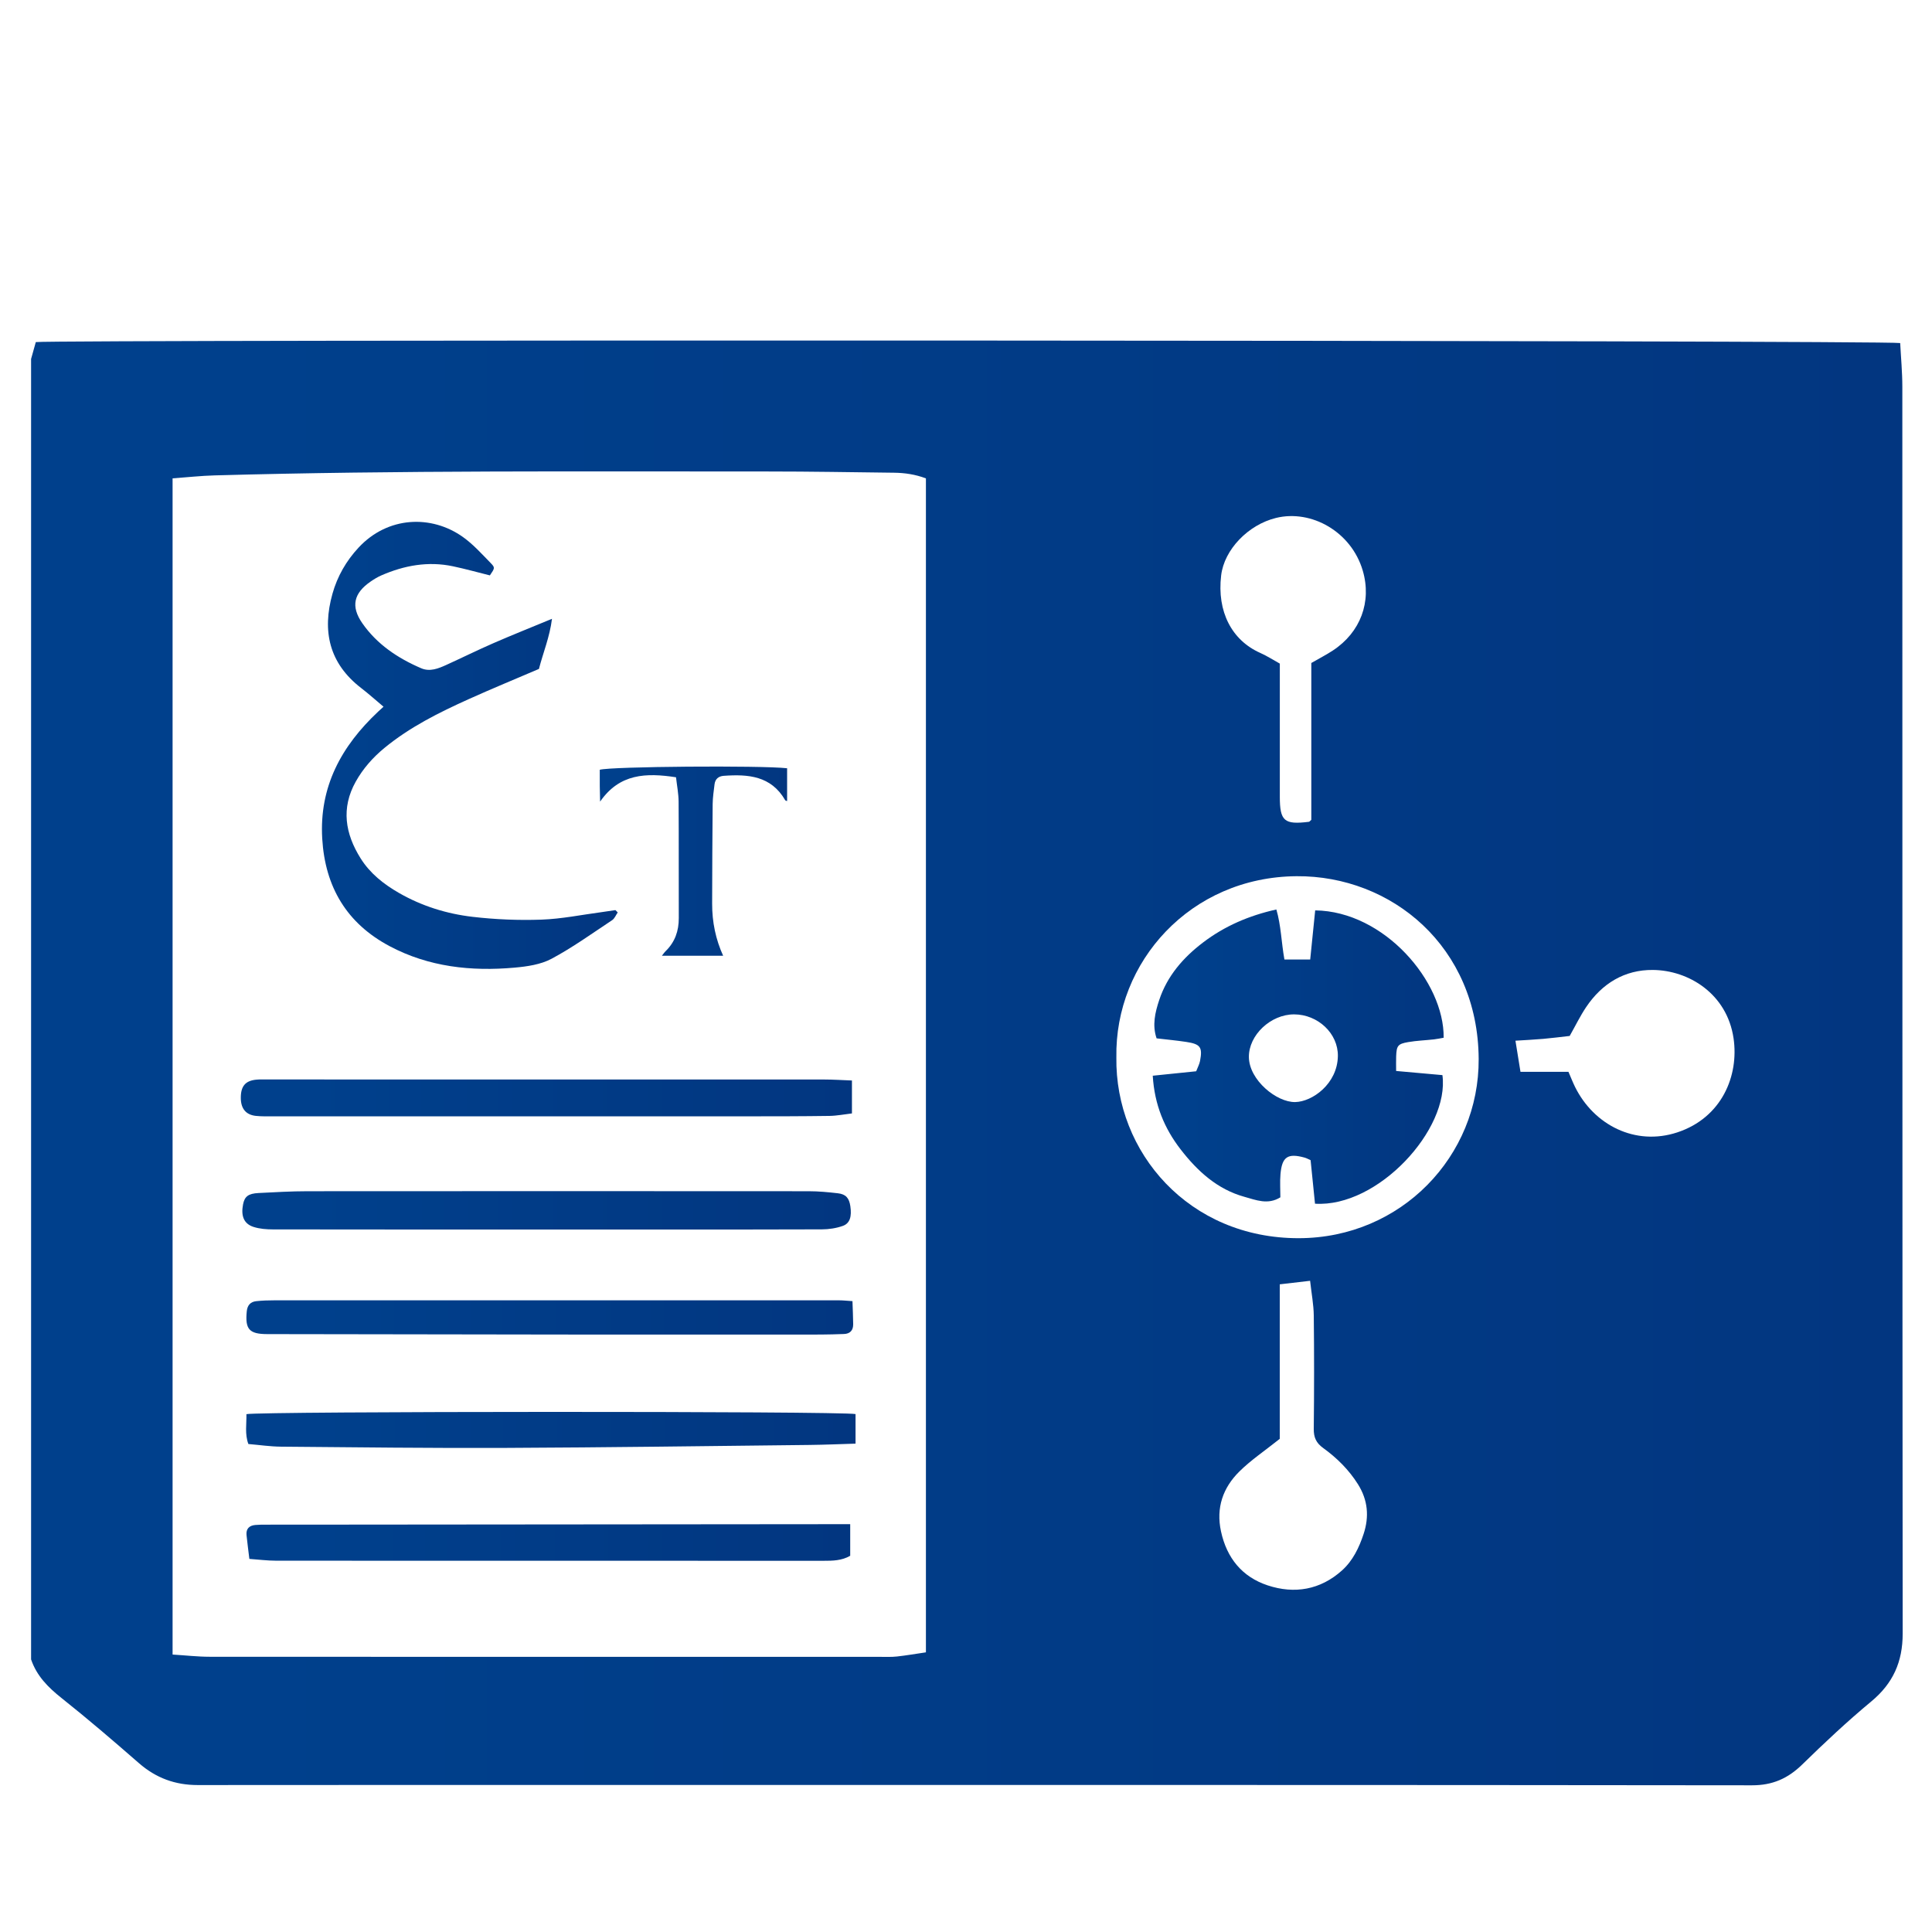 <?xml version="1.0" encoding="UTF-8"?><svg id="Layer_1" xmlns="http://www.w3.org/2000/svg" xmlns:xlink="http://www.w3.org/1999/xlink" viewBox="0 0 2000 2000"><defs><style>.cls-1{fill:url(#linear-gradient);}.cls-1,.cls-2,.cls-3,.cls-4,.cls-5,.cls-6,.cls-7,.cls-8,.cls-9{stroke-width:0px;}.cls-2{fill:url(#linear-gradient-4);}.cls-3{fill:url(#linear-gradient-2);}.cls-4{fill:url(#linear-gradient-3);}.cls-5{fill:url(#linear-gradient-8);}.cls-6{fill:url(#linear-gradient-9);}.cls-7{fill:url(#linear-gradient-7);}.cls-8{fill:url(#linear-gradient-5);}.cls-9{fill:url(#linear-gradient-6);}</style><linearGradient id="linear-gradient" x1="32.18" y1="1100.32" x2="1969.65" y2="1100.32" gradientUnits="userSpaceOnUse"><stop offset=".11" stop-color="#00408c"/><stop offset="1" stop-color="#023680"/></linearGradient><linearGradient id="linear-gradient-2" x1="333.28" y1="771.6" x2="639.47" y2="771.6" xlink:href="#linear-gradient"/><linearGradient id="linear-gradient-3" x1="250.87" y1="1252.94" x2="880.78" y2="1252.94" xlink:href="#linear-gradient"/><linearGradient id="linear-gradient-4" x1="249.27" y1="1136.53" x2="881.93" y2="1136.53" xlink:href="#linear-gradient"/><linearGradient id="linear-gradient-5" x1="254.77" y1="1480.26" x2="885.65" y2="1480.26" xlink:href="#linear-gradient"/><linearGradient id="linear-gradient-6" x1="255.13" y1="1596.78" x2="880.13" y2="1596.78" xlink:href="#linear-gradient"/><linearGradient id="linear-gradient-7" x1="255.05" y1="1363.81" x2="883.21" y2="1363.81" xlink:href="#linear-gradient"/><linearGradient id="linear-gradient-8" x1="620.87" y1="891.44" x2="814.82" y2="891.44" xlink:href="#linear-gradient"/><linearGradient id="linear-gradient-9" x1="1193.32" y1="1093.85" x2="1494.47" y2="1093.85" xlink:href="#linear-gradient"/></defs><path class="cls-1" d="m32.18,1717.82V371.58c1.63-5.82,3.26-11.64,4.88-17.45,19.58-2.63,1917.28-1.94,1930.01,1,.76,14.86,2.22,30.08,2.22,45.31.12,430.21-.02,860.42.35,1290.63.03,29.27-9.98,51.57-32.51,70.27-24.79,20.57-48.37,42.71-71.43,65.23-14.86,14.52-30.76,21.6-52.12,21.57-388.59-.47-777.18-.34-1165.77-.34-147.71,0-295.41-.08-443.12.08-23.29.02-43.21-7.27-60.83-22.64-26.3-22.94-52.8-45.7-80.12-67.4-13.94-11.08-25.77-22.94-31.56-40.02ZM178.66,495.2v1217.59c13.3.82,25.83,2.27,38.37,2.28,231.34.14,462.69.1,694.03.09,5.82,0,11.69.27,17.45-.36,9.81-1.08,19.55-2.77,30-4.31V495.21c-11.11-4.17-21.97-5.72-33.04-5.85-43.4-.51-86.8-1.29-130.19-1.28-191.03.07-382.08-1.28-573.07,4.04-14.16.39-28.29,1.97-43.54,3.07Zm977,599.38c-1.42,98.42,75.13,187.37,188.84,187.19,106.1-.16,186.8-85.08,186.22-185.57-.67-116.31-90.33-189.87-188.52-189.16-109.99.8-188.29,88.79-186.53,187.53Zm469.27-22.17c-9.49,1.06-18.37,2.23-27.28,3.01-9.21.81-18.45,1.24-28.86,1.91,1.88,11.62,3.45,21.31,5.21,32.24h49.67c2.61,6.01,4.5,10.91,6.81,15.59,19.5,39.41,62.29,61.4,105.76,47.11,46.29-15.21,64.04-58.8,58.33-97.48-6.83-46.22-46.59-70.35-83.43-70.7-29.4-.28-52.7,13.99-69.13,38.41-6.16,9.16-11.02,19.21-17.07,29.91Zm-300.12,417.06c-15.67,12.5-29.84,21.98-41.75,33.74-17.04,16.84-24.38,37.54-19.09,62.06,5.97,27.68,21.95,47.18,48.34,55.91,27.8,9.19,54.52,4.63,76.9-15.45,11.2-10.05,17.68-23.51,22.38-37.73,5.98-18.1,4.41-35.25-5.86-51.56-9.44-15-21.83-27.24-36.01-37.48-7.26-5.23-9.82-10.99-9.72-19.81.43-39.09.46-78.2.01-117.29-.13-11.38-2.34-22.74-3.8-35.98-11.46,1.33-21.04,2.45-31.41,3.65v159.94Zm32.66-803.14c8.68-5,15.73-8.61,22.31-12.94,28.55-18.74,40.46-50.4,30.92-82.78-11.86-40.21-53.16-63.41-89.78-54.45-28.63,7.01-53.6,32.61-56.79,59.54-4.44,37.5,11.02,67.1,40.46,80.19,7.08,3.15,13.66,7.42,20.28,11.07,0,46.85-.01,92.3,0,137.75.01,25.29,4.56,29.2,30.19,26.01.44-.05.81-.65,2.41-2.02v-162.37Z"/><path class="cls-3" d="m639.47,944.57c-1.91,2.72-3.23,6.31-5.81,8.01-20.7,13.7-40.95,28.32-62.77,39.97-11.19,5.97-25.18,7.98-38.14,9.14-44.96,4.02-88.88-.7-129.39-22.2-44.32-23.53-66.77-61.11-69.78-111.19-3.24-54.02,19.9-95.93,57.84-131.59,1.51-1.42,3.07-2.81,5.6-5.12-8.01-6.72-15.35-13.33-23.16-19.34-33.17-25.54-40.56-58.94-29.68-97.64,5.07-18.02,14.15-33.91,27.08-47.8,30.22-32.46,75.36-34.13,108-10.87,10.63,7.58,19.59,17.61,28.8,27.03,4.63,4.73,4.11,5.24-.93,12.67-12.81-3.18-25.44-6.72-38.24-9.42-25.75-5.43-50.4-.93-74.18,9.45-3.84,1.68-7.5,3.92-10.97,6.3-17.53,12.03-20.85,25.69-8.67,43.2,15.19,21.86,36.78,36.23,60.96,46.61,8.96,3.85,17.73.3,26-3.46,16.34-7.44,32.45-15.41,48.91-22.58,19.32-8.42,38.92-16.22,60.48-25.15-2.42,19.09-9.16,34.92-13.51,51.88-24.09,10.33-48.47,20.35-72.49,31.18-30.87,13.91-61.14,28.96-87.54,50.69-11.98,9.87-22.11,21.36-29.64,34.84-15.31,27.4-10.93,53.88,5.07,79.38,9.81,15.63,23.88,26.71,39.65,35.78,23.7,13.63,49.54,21.66,76.38,24.77,23.54,2.73,47.48,3.73,71.16,2.89,20.98-.74,41.84-5.06,62.75-7.83,4.63-.61,9.23-1.35,13.85-2.03.79.81,1.58,1.62,2.37,2.42Z"/><path class="cls-4" d="m565.16,1272.79c-94.19,0-188.38.05-282.56-.11-6.76-.01-13.84-.54-20.2-2.6-9.94-3.22-13.12-11.31-10.8-23.3,1.58-8.15,5.41-11.24,16.04-11.77,16.86-.85,33.75-1.85,50.62-1.86,173.03-.13,346.06-.12,519.09,0,9.99,0,20.02.98,29.97,2.11,8.31.94,11.73,4.95,12.96,13.41,1.56,10.68-.41,17.74-7.78,20.37-6.78,2.42-14.36,3.56-21.6,3.59-58.73.27-117.47.15-176.21.15-36.51,0-73.02,0-109.53,0Z"/><path class="cls-2" d="m881.93,1118.52v34.09c-7.97.92-15.63,2.47-23.31,2.58-28.04.41-56.09.42-84.14.43-163.54.03-327.07.02-490.61,0-6.35,0-12.75.22-19.03-.46-10.33-1.12-15.47-7.56-15.56-18.41-.1-12.3,4.68-18.06,16.18-19.11,3.68-.34,7.4-.18,11.11-.18,192.12,0,384.23-.02,576.35.04,9.4,0,18.8.65,29.02,1.02Z"/><path class="cls-8" d="m885.65,1463.84v30.61c-16.02.47-31.75,1.18-47.48,1.35-104.69,1.14-209.38,2.61-314.08,3.06-77.76.33-155.53-.62-233.3-1.28-11.03-.09-22.05-1.76-33.67-2.74-3.82-10.24-1.82-20.69-2.02-30.91,12.45-3,615.39-3.19,630.54-.09Z"/><path class="cls-9" d="m880.13,1577.84v32.7c-8.78,5.09-18.2,5.19-27.71,5.18-53.45-.05-106.91-.02-160.36-.02-135.48,0-270.96.03-406.44-.08-8.83,0-17.67-1.16-27.48-1.85-1.1-9.17-2.16-16.9-2.93-24.66-.65-6.53,2.82-9.9,9.08-10.46,3.68-.33,7.4-.32,11.1-.33,14.82-.03,29.64,0,44.46-.02,177.82-.16,355.64-.31,533.46-.47,8.38,0,16.76,0,26.82,0Z"/><path class="cls-7" d="m882.47,1346.93c.27,8.35.67,16.14.74,23.92.05,6.28-3.13,9.91-9.62,10.11-7.93.24-15.87.56-23.8.56-88.38.04-176.77.09-265.15,0-102.67-.09-205.34-.3-308.01-.46-18.68-.03-23.05-5.08-21.17-23.64.63-6.28,3.86-9.78,9.77-10.44,6.29-.7,12.67-.89,19.01-.89,194.76-.04,389.53-.04,584.29,0,4.13,0,8.25.48,13.95.84Z"/><path class="cls-5" d="m685.22,989.36c1.41-1.75,2.49-3.41,3.87-4.76,9.65-9.41,13.64-20.9,13.59-34.26-.15-40.16.1-80.32-.18-120.47-.06-8.27-1.71-16.54-2.68-25.24-30.97-4.75-58.5-3.91-78.59,25.21-.12-5.29-.28-10.58-.34-15.87-.06-5.77-.01-11.55-.01-17.11,11.27-3.43,166.65-4.62,193.94-1.57v33.94c-.29-.13-1.64-.26-2.03-.94-14.55-25.2-38.36-26.97-63.57-25.17-5.43.39-8.86,3.3-9.53,8.8-.82,6.79-1.87,13.61-1.94,20.42-.34,34.34-.45,68.68-.54,103.03q-.08,28.81,11.39,54h-63.38Z"/><path class="cls-6" d="m1193.32,1113.58c15.52-1.59,30.06-3.08,44.97-4.61,1.53-4.02,3.35-7.29,4.01-10.77,2.69-14.23.38-17.4-14.49-19.64-9.88-1.49-19.84-2.41-30.5-3.66-4.69-13.58-1.56-26.87,2.74-39.78,8.31-24.93,24.84-43.9,45.44-59.54,22.2-16.85,47.19-27.72,75.8-34.09,4.86,16.58,5.15,33.97,8.34,51.8h26.69c1.7-16.75,3.43-33.83,5.16-50.87,71.56.9,133.71,73.97,132.99,131.84-3.2.55-6.6,1.32-10.04,1.7-8.9.99-17.91,1.3-26.72,2.82-10.69,1.84-11.98,3.8-12.41,14.65-.18,4.63-.03,9.28-.03,15.23,16.89,1.51,32.46,2.91,47.92,4.29,7.62,56.01-66.73,137.27-131.9,133.11-1.5-14.85-3.03-29.89-4.56-45.06-2.38-1.04-4.2-2.1-6.16-2.64-17.51-4.83-23.49-.89-25.03,17.24-.66,7.83-.11,15.75-.11,23.87-12.99,8.06-25.31,2.75-37.05-.48-28.27-7.78-48.86-26.72-66.25-49.21-16.77-21.69-27.02-46.22-28.8-76.2Zm146.35-63.5c-24.25-.07-47.09,21.5-46.82,44.24.28,23.83,28.79,46.91,47.94,46.53,17.81-.35,43.68-18.94,44.17-47.51.4-23.61-20.74-43.2-45.28-43.27Z"/></svg>
